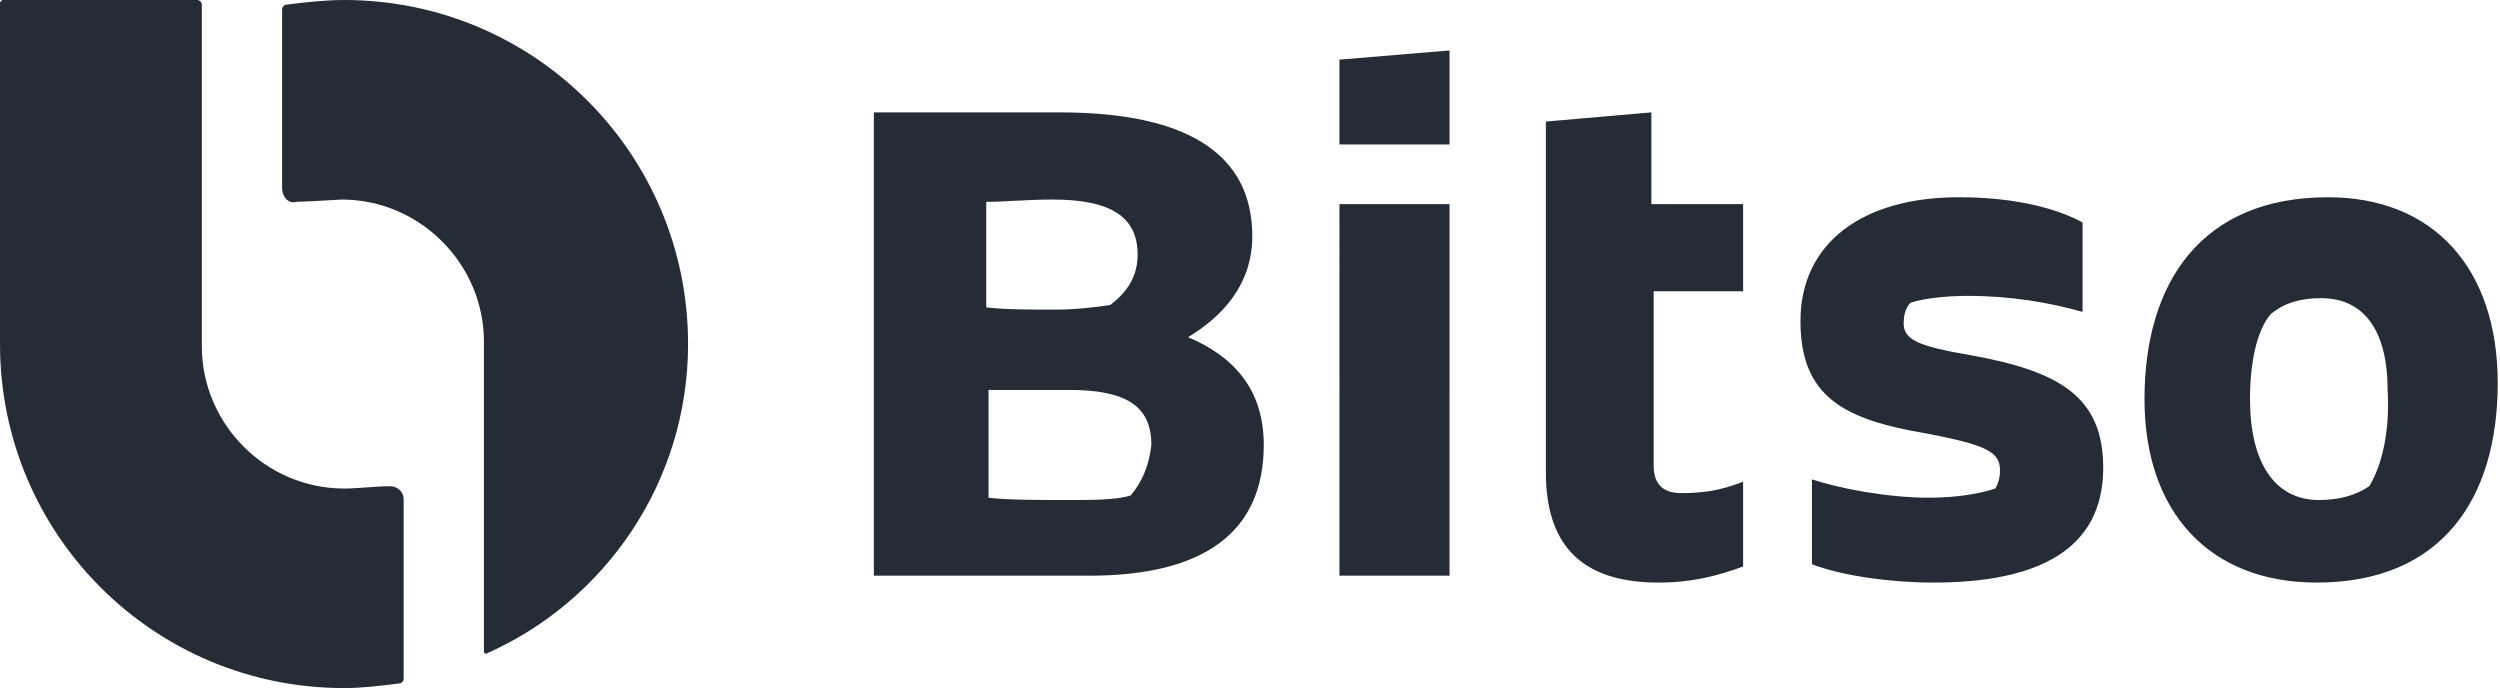 <?xml version="1.0" encoding="UTF-8"?> <!-- Generator: Adobe Illustrator 22.1.0, SVG Export Plug-In . SVG Version: 6.00 Build 0) --> <svg xmlns="http://www.w3.org/2000/svg" xmlns:xlink="http://www.w3.org/1999/xlink" id="Capa_1" x="0px" y="0px" viewBox="0 0 109 30" style="enable-background:new 0 0 109 30;" xml:space="preserve"> <style type="text/css"> .st0{fill:#252C36;} </style> <g> <g> <path class="st0" d="M17.6,21.8c0-0.4-0.3-0.6-0.6-0.6c-0.6,0-1.4,0.1-2,0.1c-3.4,0-6.2-2.8-6.2-6.2V1.4V0.2C8.8,0.1,8.7,0,8.6,0 H0.1C0.1,0,0,0.1,0,0.1V15c0,8.3,6.7,15,15,15c0.8,0,1.6-0.1,2.4-0.2c0.1,0,0.2-0.1,0.2-0.2L17.6,21.8z"></path> <path class="st0" d="M15,0c-0.8,0-1.7,0.1-2.5,0.2c-0.1,0-0.2,0.1-0.2,0.2v7.8c0,0.4,0.3,0.7,0.6,0.6c0.3,0,2-0.1,2-0.1 c3.4,0,6.2,2.8,6.2,6.2l0,0h0v13.5c0,0.1,0.1,0.1,0.1,0.1C26.4,26.2,30,21,30,15C30,6.7,23.3,0,15,0z"></path> </g> <path class="st0" d="M63.2,6.2v-4l-4.8,0.4v3.7H63.2z M72,4.9l-4.6,0.4v15.3c0,3,1.4,4.8,4.9,4.8c1.5,0,2.6-0.3,3.7-0.7v-3.7 c-1,0.4-1.8,0.5-2.7,0.5c-0.8,0-1.2-0.4-1.2-1.2v-7.6h3.9V8.9H72V4.9z M58.4,25.1h4.8V8.9h-4.8V25.1z M49.3,21.6 c-0.6,0.2-1.7,0.2-2.6,0.2c-1.5,0-2.8,0-3.6-0.1v-4.7h3.5c2.5,0,3.6,0.7,3.6,2.4C50.1,20.3,49.8,21,49.3,21.6z M43,8.8 c0.8,0,1.8-0.1,2.9-0.1c2.6,0,3.7,0.8,3.7,2.4c0,0.9-0.4,1.6-1.2,2.2c-0.7,0.1-1.5,0.2-2.4,0.2c-1.1,0-2.2,0-3-0.1V8.8z M51.8,14.7 c1.5-0.9,2.8-2.3,2.8-4.4c0-3.5-2.7-5.4-8.4-5.4h-8.1v20.2h9.4c5,0,7.6-1.9,7.6-5.7C55.1,16.9,53.7,15.5,51.8,14.7z M86,15.5 c-2.4-0.4-3-0.7-3-1.4c0-0.4,0.1-0.7,0.3-0.9c0.6-0.2,1.6-0.3,2.5-0.3c1.9,0,3.6,0.3,5,0.7V9.7c-1.1-0.6-2.9-1.1-5.4-1.1 c-4.2,0-6.9,2-6.9,5.4c0,3.3,1.9,4.3,5.5,4.9c2.6,0.5,3.2,0.8,3.2,1.6c0,0.4-0.1,0.6-0.2,0.8c-0.6,0.2-1.6,0.4-2.9,0.4 c-1.8,0-3.9-0.4-5.1-0.8v3.7c1.3,0.5,3.4,0.8,5.3,0.8c4.5,0,7.4-1.4,7.4-5C91.7,17.3,89.8,16.2,86,15.5z M103.3,21.2 c-0.6,0.4-1.3,0.6-2.2,0.6c-1.9,0-3-1.6-3-4.4c0-1.6,0.3-3,0.9-3.7c0.6-0.5,1.3-0.7,2.2-0.7c2,0,2.9,1.6,2.9,4 C104.2,18.7,103.9,20.2,103.3,21.2z M101.5,8.6c-5.5,0-8,3.7-8,8.8c0,5,2.9,8,7.5,8c5.5,0,7.9-3.7,7.9-8.7 C108.9,11.7,106.1,8.6,101.5,8.6z"></path> </g> </svg> 